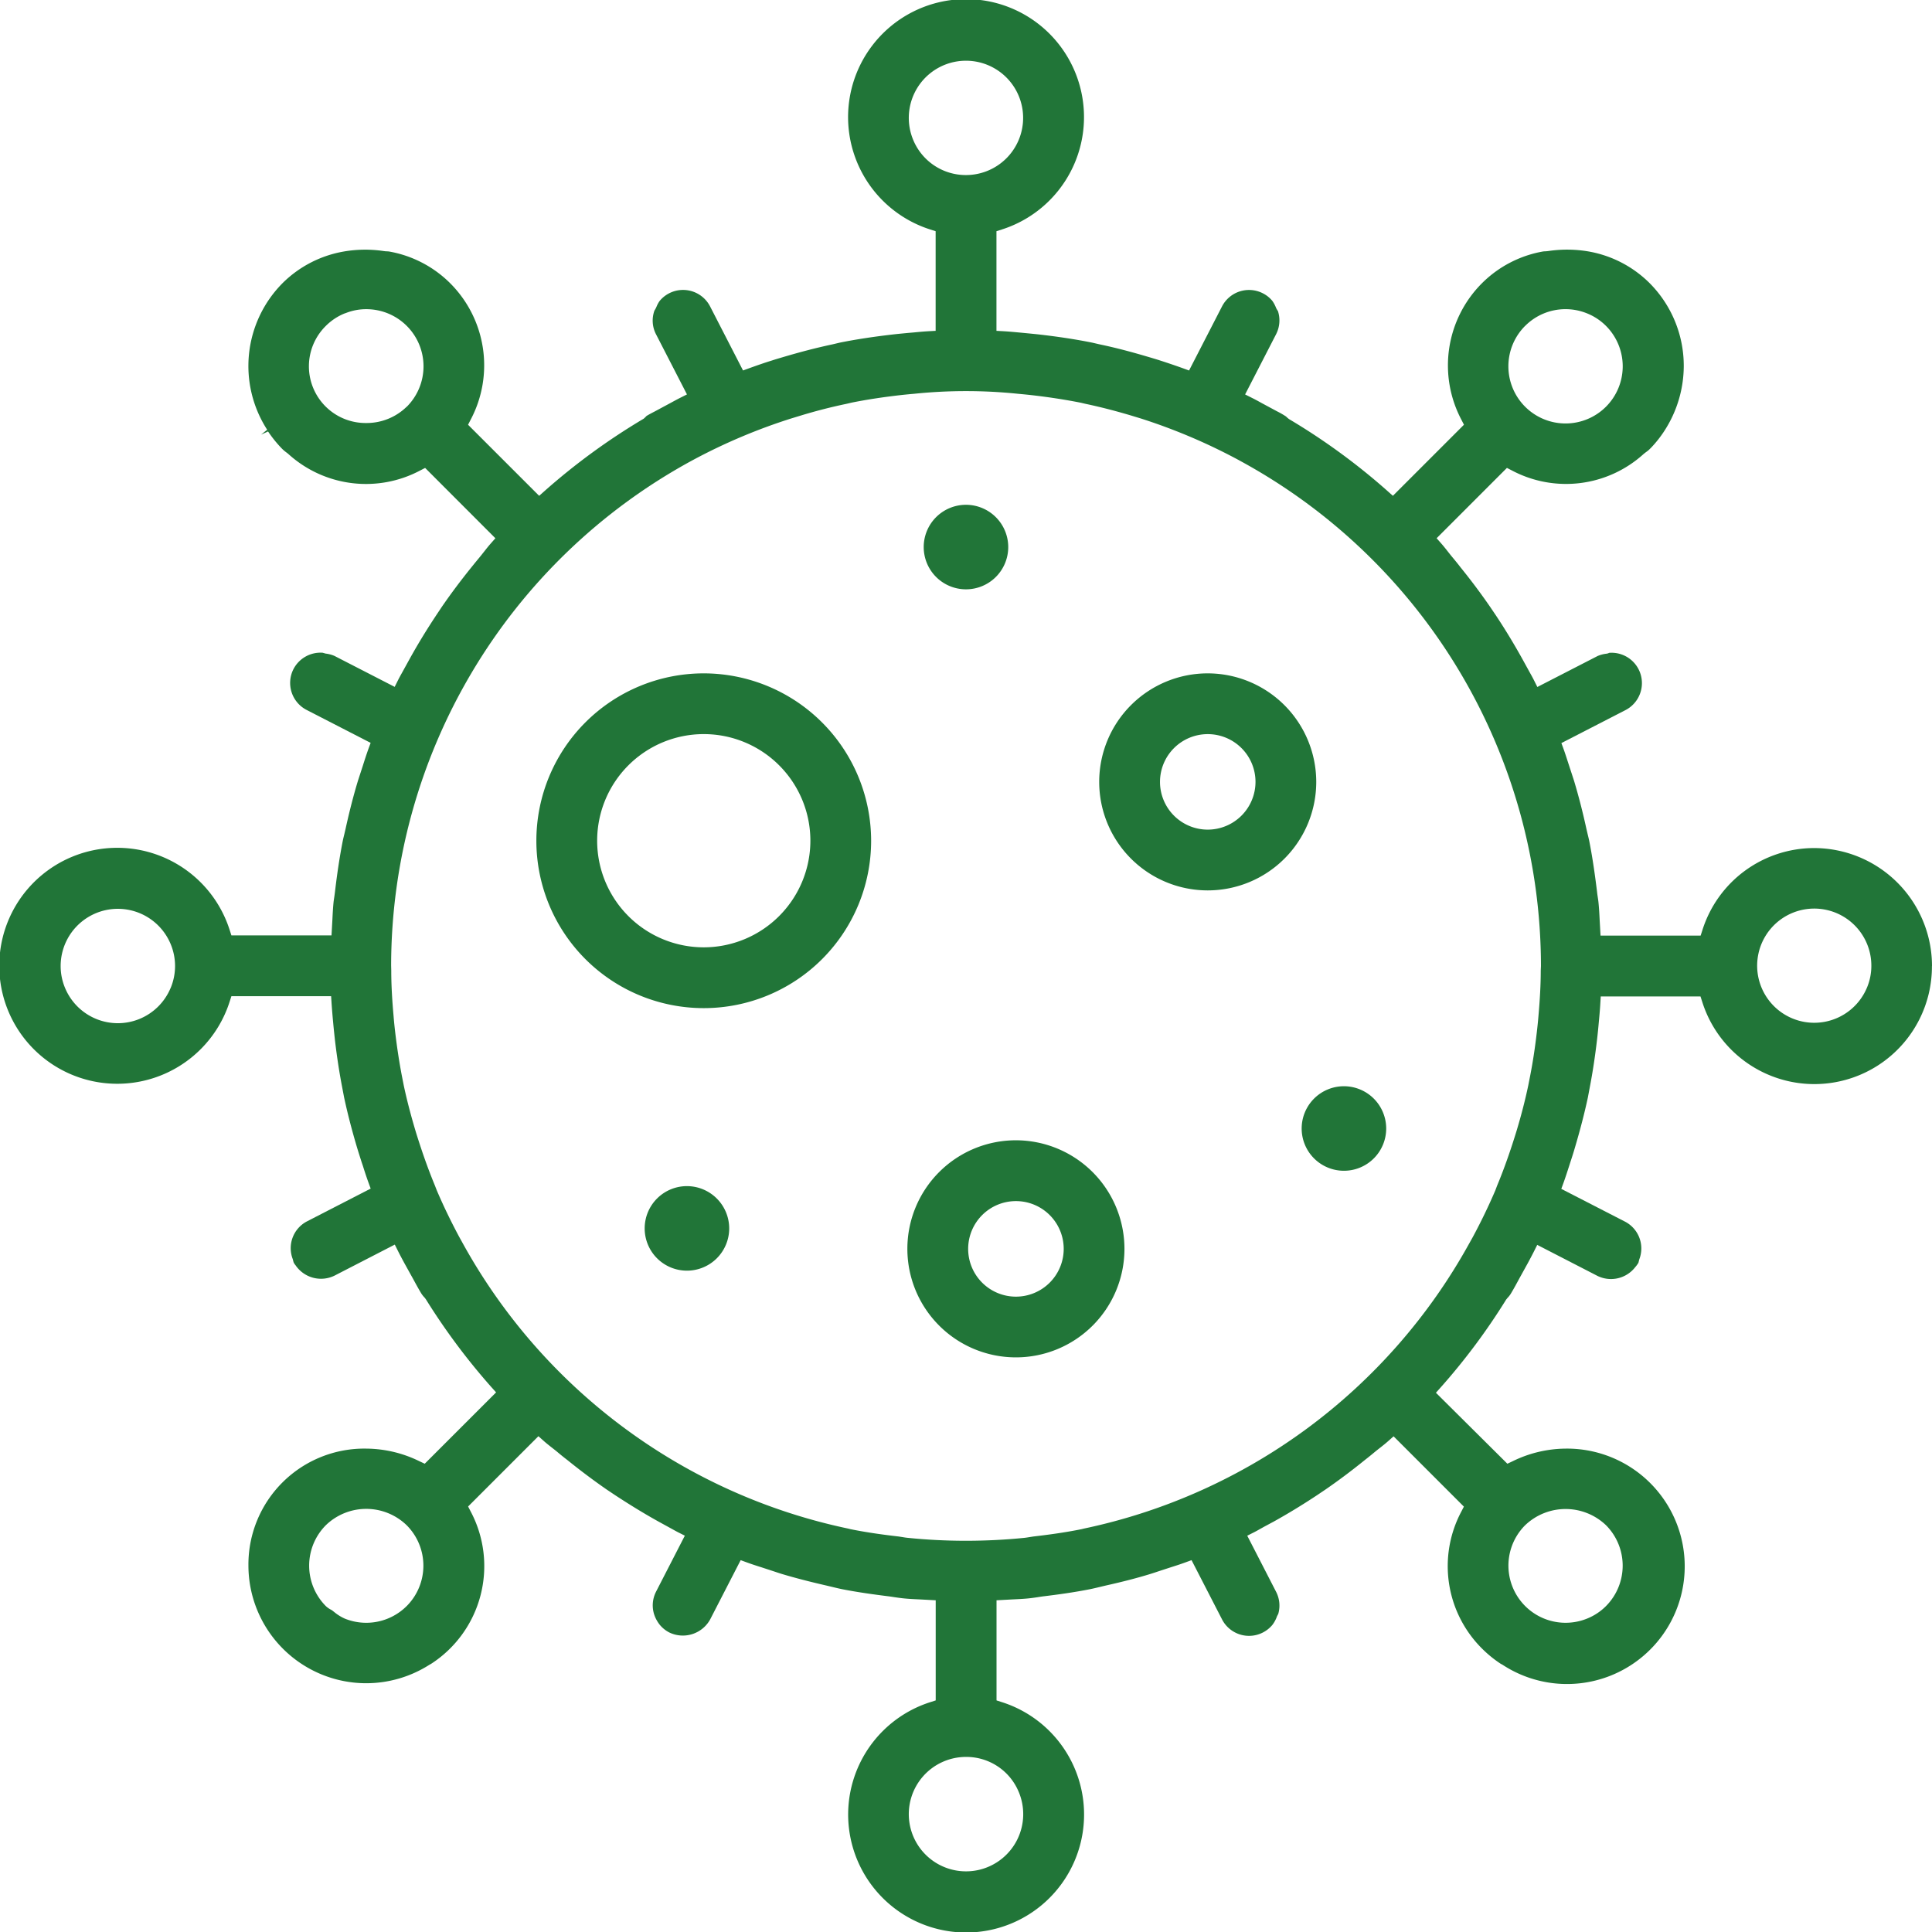 <svg xmlns="http://www.w3.org/2000/svg" width="83.106" height="83.105" viewBox="0 0 83.106 83.105"><g id="Group_1250" data-name="Group 1250" transform="translate(-497.233 -116.997)"><path id="Path_7817" data-name="Path 7817" d="M521.852,138.866a7.2,7.2,0,1,0,7.2,7.2A7.207,7.207,0,0,0,521.852,138.866Zm0,11.785a4.586,4.586,0,1,1,4.587-4.585A4.591,4.591,0,0,1,521.852,150.651Z" transform="translate(5.653 7.096)" fill="#217538"></path><path id="Path_7818" data-name="Path 7818" d="M531.372,154.03a4.669,4.669,0,1,0,4.667,4.67A4.674,4.674,0,0,0,531.372,154.03Zm0,6.726a2.055,2.055,0,1,1,2.054-2.054A2.056,2.056,0,0,1,531.372,160.756Z" transform="translate(9.563 12.017)" fill="#217538"></path><path id="Path_7819" data-name="Path 7819" d="M537.6,138.866a4.668,4.668,0,1,0,4.669,4.667A4.673,4.673,0,0,0,537.6,138.866Zm0,6.722a2.054,2.054,0,1,1,2.056-2.054A2.057,2.057,0,0,1,537.6,145.588Z" transform="translate(11.583 7.096)" fill="#217538"></path><path id="Path_7820" data-name="Path 7820" d="M519.989,155.519a1.818,1.818,0,1,0,1.817,1.819A1.821,1.821,0,0,0,519.989,155.519Z" transform="translate(6.794 12.5)" fill="#217538"></path><path id="Path_7821" data-name="Path 7821" d="M529.05,133.391a1.818,1.818,0,1,0,1.819,1.817A1.82,1.82,0,0,0,529.05,133.391Z" transform="translate(9.734 5.32)" fill="#217538"></path><path id="Path_7822" data-name="Path 7822" d="M541.326,152.275a1.818,1.818,0,1,0,1.817,1.819A1.82,1.82,0,0,0,541.326,152.275Z" transform="translate(13.718 11.447)" fill="#217538"></path><g id="Group_1249" data-name="Group 1249" transform="translate(497.233 116.997)"><path id="Path_7823" data-name="Path 7823" d="M524.9,166.417h0Z" transform="translate(-488.254 -100.961)" fill="#217538"></path><path id="Path_7824" data-name="Path 7824" d="M532.383,166.4Z" transform="translate(-485.827 -100.967)" fill="#217538"></path><path id="Path_7825" data-name="Path 7825" d="M518.314,126.9h0Z" transform="translate(-490.393 -113.784)" fill="#217538"></path><path id="Path_7826" data-name="Path 7826" d="M580.339,158.55a5.078,5.078,0,0,0-5.073-5.073h0a5.044,5.044,0,0,0-4.805,3.535l-.074.23h-4.306l-.037-.66c-.012-.252-.025-.5-.05-.75-.007-.081-.02-.162-.032-.241s-.024-.162-.032-.242c-.1-.812-.205-1.522-.333-2.168-.021-.1-.045-.2-.07-.3l-.054-.232c-.163-.746-.338-1.421-.531-2.064l-.237-.726c-.068-.209-.134-.419-.208-.625l-.1-.273,2.754-1.417a1.306,1.306,0,0,0-.7-2.464.343.343,0,0,1-.113.036,1.326,1.326,0,0,0-.384.1l-2.591,1.332-.15-.3c-.056-.111-.118-.221-.179-.331l-.314-.57c-.356-.642-.74-1.277-1.143-1.883l-.245-.362c-.391-.568-.816-1.136-1.264-1.689l-.077-.1c-.087-.11-.176-.219-.266-.327-.075-.089-.147-.181-.22-.274-.087-.111-.176-.223-.27-.33l-.205-.233,3.024-3.025.216.111a4.967,4.967,0,0,0,5.638-.686c.041-.037.088-.073.133-.107a1.091,1.091,0,0,0,.127-.1l.1-.1a4.943,4.943,0,0,0,.552-.7,5.151,5.151,0,0,0,.841-2.795,5.04,5.04,0,0,0-1.485-3.587,4.922,4.922,0,0,0-2.608-1.346,5.483,5.483,0,0,0-1.726-.02c-.048.007-.094.011-.14.013a.859.859,0,0,0-.1.008,4.932,4.932,0,0,0-2.6,1.344,5,5,0,0,0-.906,5.893l.11.215-3.057,3.057-.233-.207a27.652,27.652,0,0,0-4.229-3.089,1.014,1.014,0,0,1-.134-.115,3.627,3.627,0,0,0-.388-.223l-.673-.362c-.131-.073-.264-.146-.4-.213l-.3-.151,1.331-2.587a1.3,1.3,0,0,0,.081-1,.861.861,0,0,1-.081-.138,1.365,1.365,0,0,0-.16-.3,1.264,1.264,0,0,0-.405-.324,1.307,1.307,0,0,0-1.76.564l-1.417,2.755-.274-.1q-.483-.173-.971-.33c-.134-.044-.268-.083-.4-.123l-.117-.034c-.74-.22-1.425-.4-2.094-.539l-.3-.07c-.707-.143-1.478-.261-2.354-.36-.205-.022-.409-.041-.615-.061l-.2-.019c-.216-.02-.431-.04-.649-.053l-.311-.017v-4.285l.23-.074a5.074,5.074,0,1,0-3.076,0l.23.074v4.285l-.311.017c-.217.013-.434.033-.65.054l-.2.017c-.205.02-.409.038-.615.061-.877.1-1.646.217-2.354.36l-.294.07c-.67.142-1.355.319-2.1.539l-.115.034c-.134.04-.268.079-.4.123-.327.1-.65.215-.972.33l-.274.1-1.417-2.755a1.308,1.308,0,0,0-2.166-.241,1.161,1.161,0,0,0-.138.252,1.065,1.065,0,0,1-.09.168,1.275,1.275,0,0,0,.068,1.019l1.331,2.587-.3.151c-.134.068-.266.14-.4.213l-.673.362c-.123.064-.246.127-.366.2a1.327,1.327,0,0,1-.122.118,27.9,27.9,0,0,0-4.264,3.111l-.233.207-3.058-3.057.11-.215a4.993,4.993,0,0,0-.9-5.893,4.932,4.932,0,0,0-2.605-1.344.818.818,0,0,0-.1-.008c-.046,0-.093-.007-.14-.013a5.418,5.418,0,0,0-1.7.019,4.929,4.929,0,0,0-2.629,1.347,5.057,5.057,0,0,0-.677,6.322l-.262.209.3-.135a5.3,5.3,0,0,0,.608.75l.032.03a1.625,1.625,0,0,0,.127.106c.046.034.093.07.136.11a4.97,4.97,0,0,0,5.638.683l.215-.111,3.022,3.025-.205.233c-.094.107-.183.219-.27.33-.073.093-.146.185-.22.275-.094.113-.188.228-.281.343l-.062.077c-.45.558-.876,1.126-1.264,1.69l-.2.3c-.445.668-.83,1.3-1.187,1.944l-.314.57c-.061.11-.123.22-.179.331l-.15.3-2.591-1.332a1.352,1.352,0,0,0-.38-.1l-.126-.036a1.309,1.309,0,0,0-1.254.7,1.306,1.306,0,0,0,.563,1.76l2.754,1.417-.1.273c-.082.23-.158.465-.232.7l-.213.654c-.193.638-.367,1.314-.531,2.061l-.054.233c-.025.1-.049.2-.07.3-.127.646-.236,1.356-.332,2.171-.009.078-.02.159-.032.24s-.025.16-.033.242c-.024.246-.037.5-.049.748l-.037.66h-4.306l-.074-.23a5.075,5.075,0,1,0,0,3.074l.074-.23h4.289l.02.31c.016.227.034.453.054.678l.011.113c.023.258.05.515.078.772.086.734.189,1.407.315,2.058l.079.415c.141.662.322,1.37.558,2.164.065.215.132.425.2.637l.053.156c.074.236.151.472.234.7l.1.274-2.752,1.416a1.3,1.3,0,0,0-.6,1.617l.034.131a.5.5,0,0,0,.085.132,1.323,1.323,0,0,0,1.678.448l2.592-1.335.15.3c.081.162.167.321.253.481l.388.7c.115.211.229.423.354.628a1.122,1.122,0,0,0,.14.174l.05.066a27.918,27.918,0,0,0,2.814,3.775l.209.233-3.07,3.069-.213-.1a5.265,5.265,0,0,0-2.3-.55h0a4.985,4.985,0,0,0-5.071,5.021,5.069,5.069,0,0,0,5.073,5.071h0a5.065,5.065,0,0,0,2.714-.795l.074-.041a5.009,5.009,0,0,0,1.7-6.551l-.111-.215,3.024-3.024.233.207c.11.1.227.189.342.281.094.073.185.144.276.221s.177.146.266.217l.129.1c.566.457,1.139.886,1.7,1.274l.368.246c.611.4,1.236.785,1.861,1.131l.578.317c.082.046.164.091.246.134l.3.151-1.234,2.4a1.289,1.289,0,0,0-.082,1,1.439,1.439,0,0,0,.241.438,1.3,1.3,0,0,0,.407.326,1.341,1.341,0,0,0,1.758-.564l1.311-2.547.274.1c.215.079.433.148.65.217l.471.154c.123.041.245.082.37.121.569.171,1.2.334,1.924.5l.269.064c.135.033.27.065.407.093.7.138,1.409.232,1.947.3.1.012.205.028.307.044.131.019.262.038.4.052.234.024.472.034.71.045l.661.036v4.307l-.23.074a5.074,5.074,0,1,0,3.076,0l-.23-.074v-4.307l.661-.036c.237-.011.475-.021.711-.045.132-.013.264-.032.395-.052.1-.016.205-.032.308-.044.536-.066,1.245-.16,1.946-.3.138-.028.273-.06.408-.093l.269-.064c.726-.162,1.356-.324,1.925-.5.124-.038.246-.079.37-.121l.472-.154c.217-.069.436-.138.65-.217l.274-.1,1.311,2.547a1.306,1.306,0,0,0,2.166.238,1.309,1.309,0,0,0,.2-.374l.053-.1a1.292,1.292,0,0,0-.1-.963l-1.234-2.4.3-.151c.082-.042.164-.087.245-.134l.2-.111c.126-.066.249-.135.374-.2.624-.346,1.25-.727,1.865-1.134l.366-.246c.563-.387,1.136-.816,1.7-1.273l.127-.1c.09-.072.179-.143.267-.217s.182-.148.276-.221c.115-.091.23-.181.342-.281l.233-.207,3.024,3.024-.111.215a5,5,0,0,0,.9,5.9,5.1,5.1,0,0,0,.8.649.849.849,0,0,1,.076.041,5.063,5.063,0,1,0,2.718-9.3h0a5.261,5.261,0,0,0-2.3.55l-.213.1L559,176.907l.208-.233a27.471,27.471,0,0,0,2.813-3.775l.053-.066a1.08,1.08,0,0,0,.14-.175c.132-.217.252-.441.373-.665l.368-.666c.086-.16.171-.319.253-.481l.15-.3,2.592,1.335a1.32,1.32,0,0,0,1.625-.379,1.2,1.2,0,0,0,.136-.187l.036-.144a1.3,1.3,0,0,0-.6-1.618l-2.754-1.416.1-.274c.083-.233.16-.469.234-.7l.05-.156c.07-.212.138-.423.2-.637.234-.791.417-1.5.559-2.163l.078-.416c.126-.652.229-1.324.315-2.06.03-.257.056-.514.078-.771l.015-.159c.019-.209.037-.42.049-.63l.019-.311h4.291l.074.23a5.057,5.057,0,0,0,9.881-1.536Zm-17.5-27.535a2.446,2.446,0,0,1,1.739-.719h0a2.455,2.455,0,0,1,.907.175,2.428,2.428,0,0,1,.83.544,2.459,2.459,0,1,1-3.478,0Zm-48.113,3.478a2.461,2.461,0,0,1-1.735.7h0a2.439,2.439,0,0,1-1.742-4.177,2.423,2.423,0,0,1,.807-.536l.053-.017a2.365,2.365,0,0,1,.878-.166,2.458,2.458,0,0,1,1.74,4.2Zm-10.159,25.014a2.458,2.458,0,0,1-4.53,0,2.427,2.427,0,0,1-.195-.956,2.46,2.46,0,0,1,4.726-.958,2.445,2.445,0,0,1,0,1.915Zm10.159,26.576a2.462,2.462,0,0,1-2.663.539,1.993,1.993,0,0,1-.461-.289l-.078-.061a.573.573,0,0,0-.061-.037.933.933,0,0,1-.215-.152,2.468,2.468,0,0,1,0-3.477,2.5,2.5,0,0,1,3.478,0,2.462,2.462,0,0,1,0,3.478Zm48.113-3.478a2.517,2.517,0,0,1,3.477,0h0a2.467,2.467,0,0,1,0,3.478,2.415,2.415,0,0,1-.813.538,2.459,2.459,0,0,1-2.665-4.016ZM536.52,123.027a2.459,2.459,0,1,1,2.266,1.5A2.449,2.449,0,0,1,536.52,123.027Zm4.532,71.045a2.461,2.461,0,1,1-2.266-1.5A2.437,2.437,0,0,1,541.052,194.073Zm22.457-35.324c0,.608-.037,1.253-.1,1.97-.02.24-.045.475-.073.713-.077.66-.168,1.258-.28,1.829l-.086.437c-.131.619-.291,1.244-.491,1.91-.06.2-.125.4-.189.6-.215.657-.429,1.242-.658,1.791l-.079.209c-.282.657-.605,1.33-.966,2l-.164.294a24.753,24.753,0,0,1-16.567,12.249l-.1.025c-.746.152-1.5.249-2.07.315l-.161.025c-.078.013-.156.026-.236.034-.8.081-1.629.123-2.461.125h-.086a24.636,24.636,0,0,1-2.461-.126c-.078-.007-.156-.02-.234-.033l-.161-.025c-.572-.066-1.325-.163-2.069-.315l-.1-.025A24.747,24.747,0,0,1,517.151,170.5l-.166-.3c-.356-.664-.681-1.336-.964-2l-.082-.211c-.228-.55-.444-1.138-.657-1.792-.065-.2-.13-.4-.189-.6-.2-.673-.363-1.3-.493-1.913l-.085-.433c-.111-.581-.205-1.2-.28-1.83-.028-.237-.053-.474-.072-.714-.062-.693-.1-1.336-.1-1.967l-.005-.2a24.753,24.753,0,0,1,12.9-21.71l.126-.068A24.638,24.638,0,0,1,531.259,135l.427-.13c.656-.2,1.311-.366,1.95-.5l.228-.053c.648-.131,1.348-.238,2.142-.328.182-.02.363-.037.546-.053a21.746,21.746,0,0,1,4.471,0c.183.017.364.034.546.054.793.09,1.494.2,2.143.328l.228.053c.639.136,1.276.3,1.948.5l.427.13a24.779,24.779,0,0,1,4.185,1.777l.118.065a24.753,24.753,0,0,1,12.9,21.71Zm14.021.759a2.456,2.456,0,1,1,.2-.959A2.417,2.417,0,0,1,577.53,159.508Z" transform="translate(-497.233 -116.997)" fill="#217538"></path></g></g></svg>